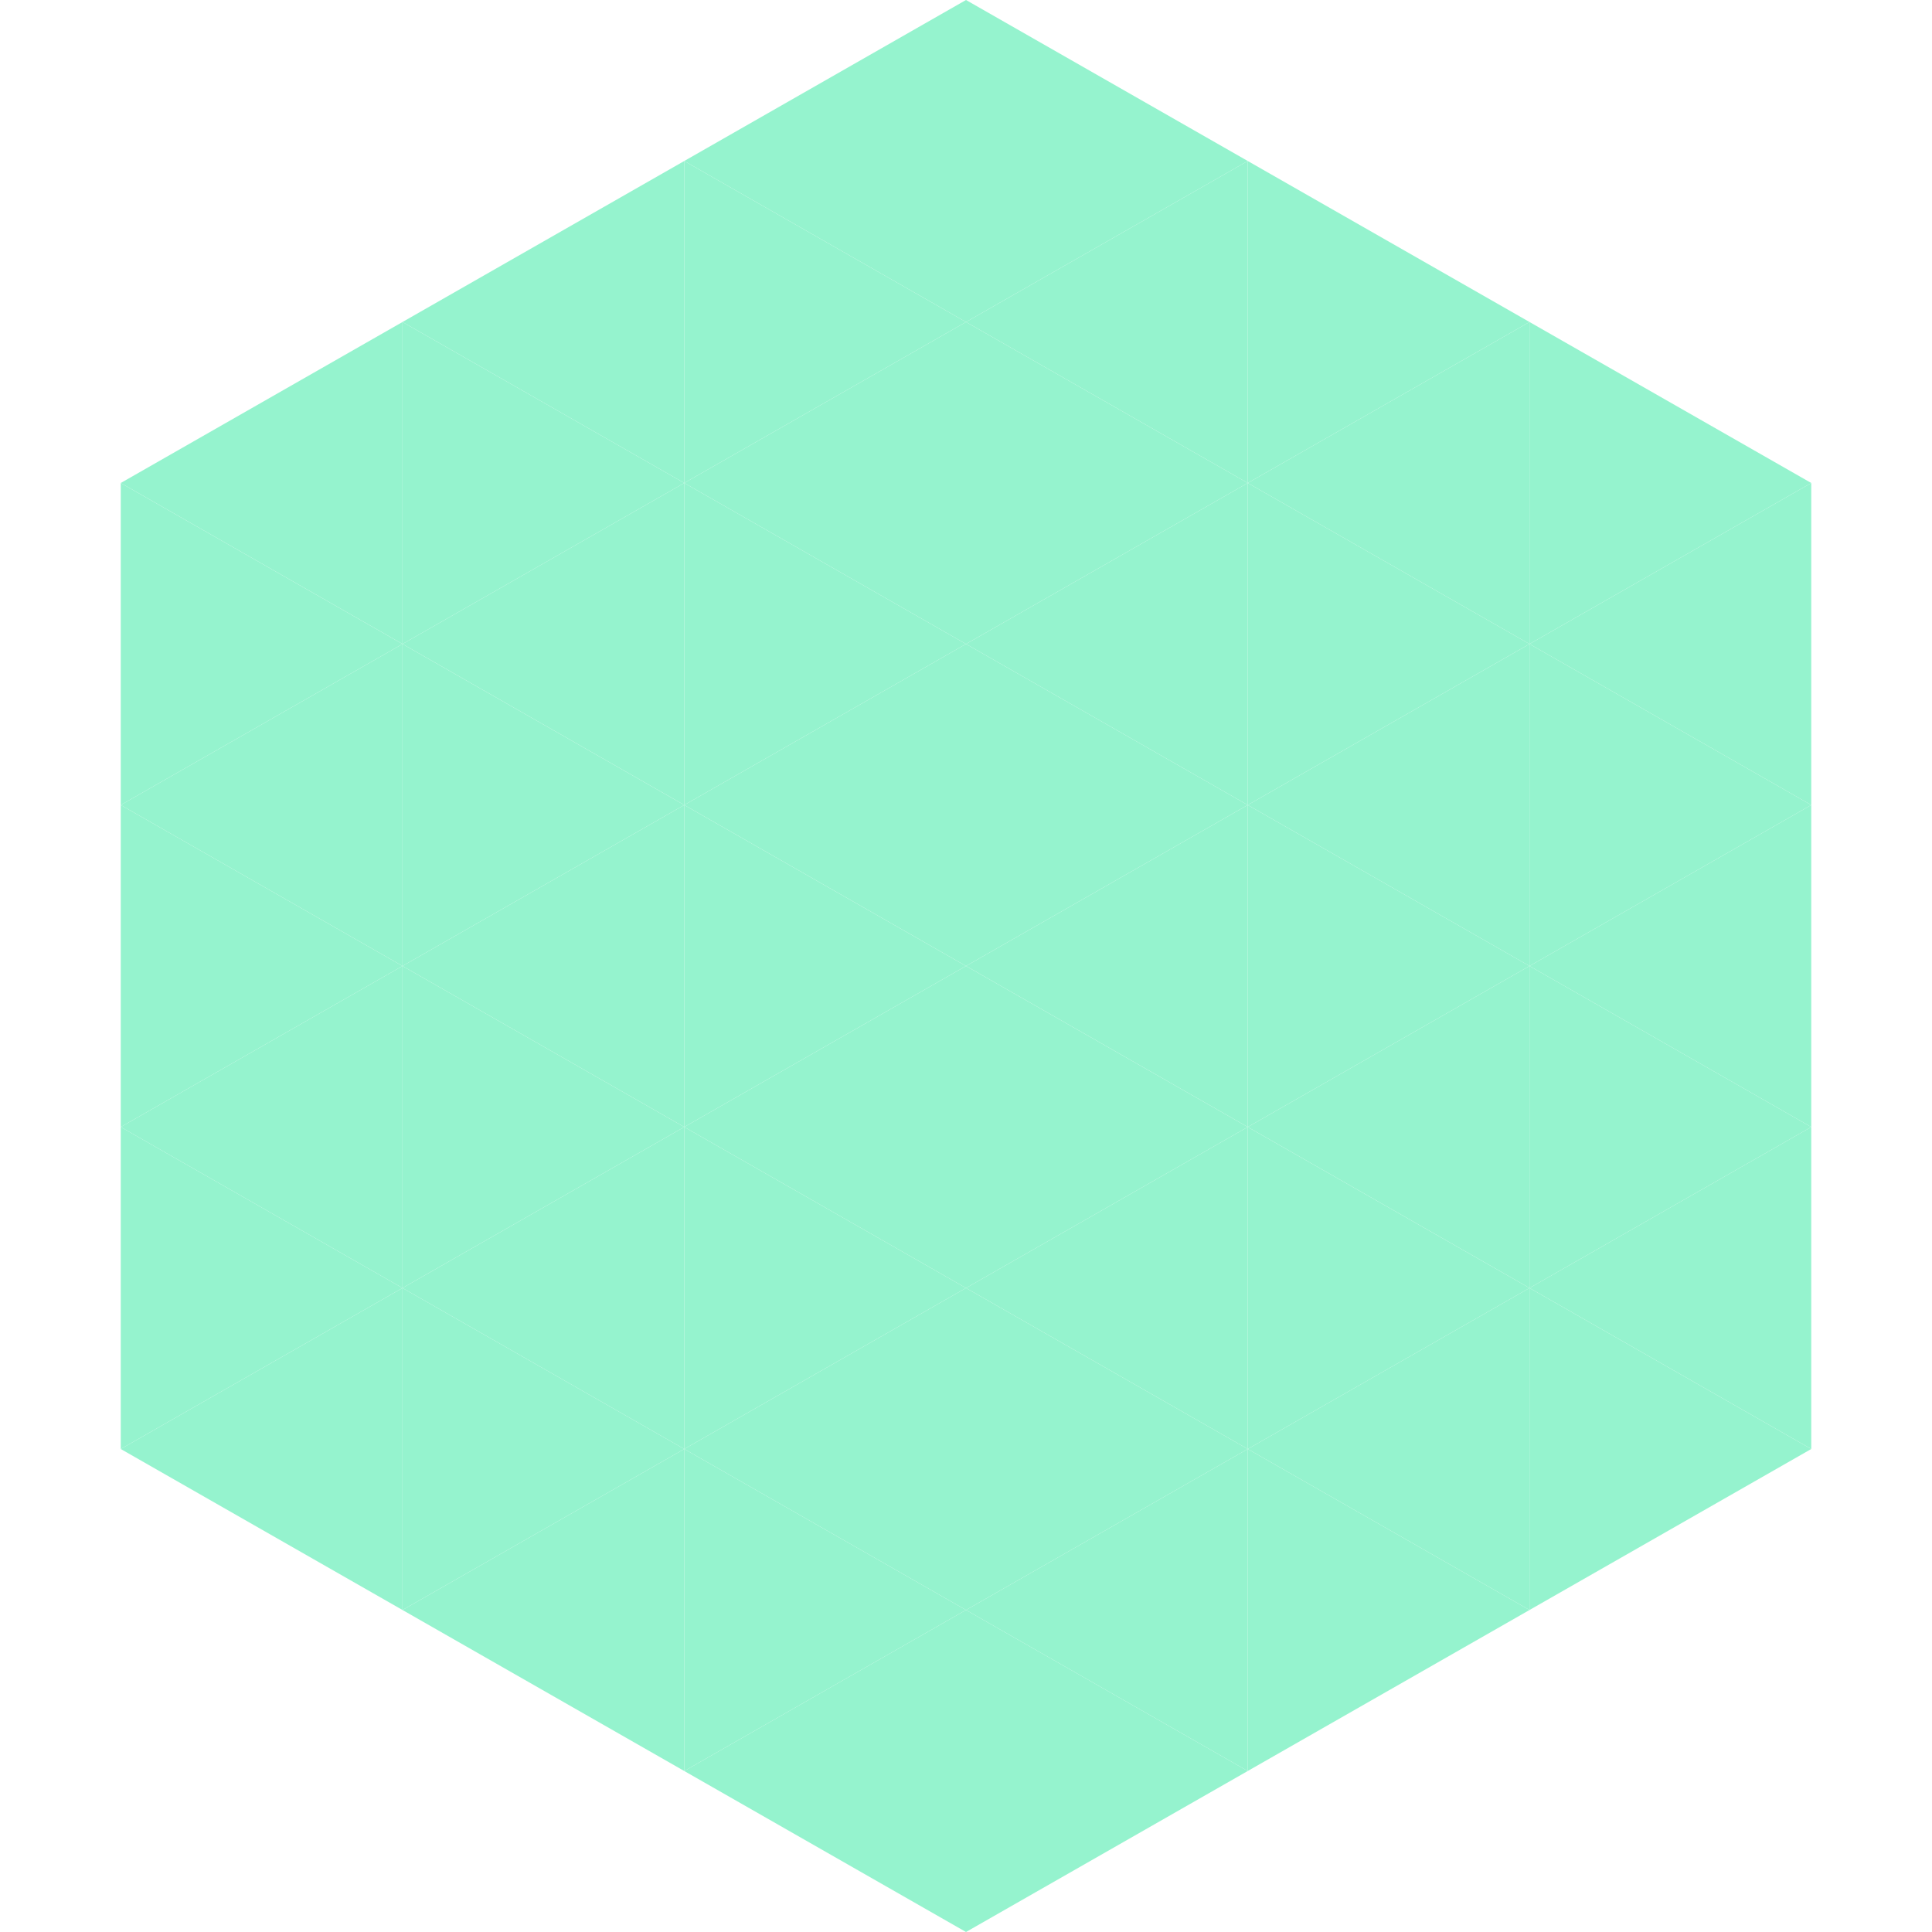 <?xml version="1.0"?>
<!-- Generated by SVGo -->
<svg width="240" height="240"
     xmlns="http://www.w3.org/2000/svg"
     xmlns:xlink="http://www.w3.org/1999/xlink">
<polygon points="50,40 15,60 50,80" style="fill:rgb(149,243,206)" />
<polygon points="190,40 225,60 190,80" style="fill:rgb(149,243,206)" />
<polygon points="15,60 50,80 15,100" style="fill:rgb(149,243,206)" />
<polygon points="225,60 190,80 225,100" style="fill:rgb(149,243,206)" />
<polygon points="50,80 15,100 50,120" style="fill:rgb(149,243,206)" />
<polygon points="190,80 225,100 190,120" style="fill:rgb(149,243,206)" />
<polygon points="15,100 50,120 15,140" style="fill:rgb(149,243,206)" />
<polygon points="225,100 190,120 225,140" style="fill:rgb(149,243,206)" />
<polygon points="50,120 15,140 50,160" style="fill:rgb(149,243,206)" />
<polygon points="190,120 225,140 190,160" style="fill:rgb(149,243,206)" />
<polygon points="15,140 50,160 15,180" style="fill:rgb(149,243,206)" />
<polygon points="225,140 190,160 225,180" style="fill:rgb(149,243,206)" />
<polygon points="50,160 15,180 50,200" style="fill:rgb(149,243,206)" />
<polygon points="190,160 225,180 190,200" style="fill:rgb(149,243,206)" />
<polygon points="15,180 50,200 15,220" style="fill:rgb(255,255,255); fill-opacity:0" />
<polygon points="225,180 190,200 225,220" style="fill:rgb(255,255,255); fill-opacity:0" />
<polygon points="50,0 85,20 50,40" style="fill:rgb(255,255,255); fill-opacity:0" />
<polygon points="190,0 155,20 190,40" style="fill:rgb(255,255,255); fill-opacity:0" />
<polygon points="85,20 50,40 85,60" style="fill:rgb(149,243,206)" />
<polygon points="155,20 190,40 155,60" style="fill:rgb(149,243,206)" />
<polygon points="50,40 85,60 50,80" style="fill:rgb(149,243,206)" />
<polygon points="190,40 155,60 190,80" style="fill:rgb(149,243,206)" />
<polygon points="85,60 50,80 85,100" style="fill:rgb(149,243,206)" />
<polygon points="155,60 190,80 155,100" style="fill:rgb(149,243,206)" />
<polygon points="50,80 85,100 50,120" style="fill:rgb(149,243,206)" />
<polygon points="190,80 155,100 190,120" style="fill:rgb(149,243,206)" />
<polygon points="85,100 50,120 85,140" style="fill:rgb(149,243,206)" />
<polygon points="155,100 190,120 155,140" style="fill:rgb(149,243,206)" />
<polygon points="50,120 85,140 50,160" style="fill:rgb(149,243,206)" />
<polygon points="190,120 155,140 190,160" style="fill:rgb(149,243,206)" />
<polygon points="85,140 50,160 85,180" style="fill:rgb(149,243,206)" />
<polygon points="155,140 190,160 155,180" style="fill:rgb(149,243,206)" />
<polygon points="50,160 85,180 50,200" style="fill:rgb(149,243,206)" />
<polygon points="190,160 155,180 190,200" style="fill:rgb(149,243,206)" />
<polygon points="85,180 50,200 85,220" style="fill:rgb(149,243,206)" />
<polygon points="155,180 190,200 155,220" style="fill:rgb(149,243,206)" />
<polygon points="120,0 85,20 120,40" style="fill:rgb(149,243,206)" />
<polygon points="120,0 155,20 120,40" style="fill:rgb(149,243,206)" />
<polygon points="85,20 120,40 85,60" style="fill:rgb(149,243,206)" />
<polygon points="155,20 120,40 155,60" style="fill:rgb(149,243,206)" />
<polygon points="120,40 85,60 120,80" style="fill:rgb(149,243,206)" />
<polygon points="120,40 155,60 120,80" style="fill:rgb(149,243,206)" />
<polygon points="85,60 120,80 85,100" style="fill:rgb(149,243,206)" />
<polygon points="155,60 120,80 155,100" style="fill:rgb(149,243,206)" />
<polygon points="120,80 85,100 120,120" style="fill:rgb(149,243,206)" />
<polygon points="120,80 155,100 120,120" style="fill:rgb(149,243,206)" />
<polygon points="85,100 120,120 85,140" style="fill:rgb(149,243,206)" />
<polygon points="155,100 120,120 155,140" style="fill:rgb(149,243,206)" />
<polygon points="120,120 85,140 120,160" style="fill:rgb(149,243,206)" />
<polygon points="120,120 155,140 120,160" style="fill:rgb(149,243,206)" />
<polygon points="85,140 120,160 85,180" style="fill:rgb(149,243,206)" />
<polygon points="155,140 120,160 155,180" style="fill:rgb(149,243,206)" />
<polygon points="120,160 85,180 120,200" style="fill:rgb(149,243,206)" />
<polygon points="120,160 155,180 120,200" style="fill:rgb(149,243,206)" />
<polygon points="85,180 120,200 85,220" style="fill:rgb(149,243,206)" />
<polygon points="155,180 120,200 155,220" style="fill:rgb(149,243,206)" />
<polygon points="120,200 85,220 120,240" style="fill:rgb(149,243,206)" />
<polygon points="120,200 155,220 120,240" style="fill:rgb(149,243,206)" />
<polygon points="85,220 120,240 85,260" style="fill:rgb(255,255,255); fill-opacity:0" />
<polygon points="155,220 120,240 155,260" style="fill:rgb(255,255,255); fill-opacity:0" />
</svg>

